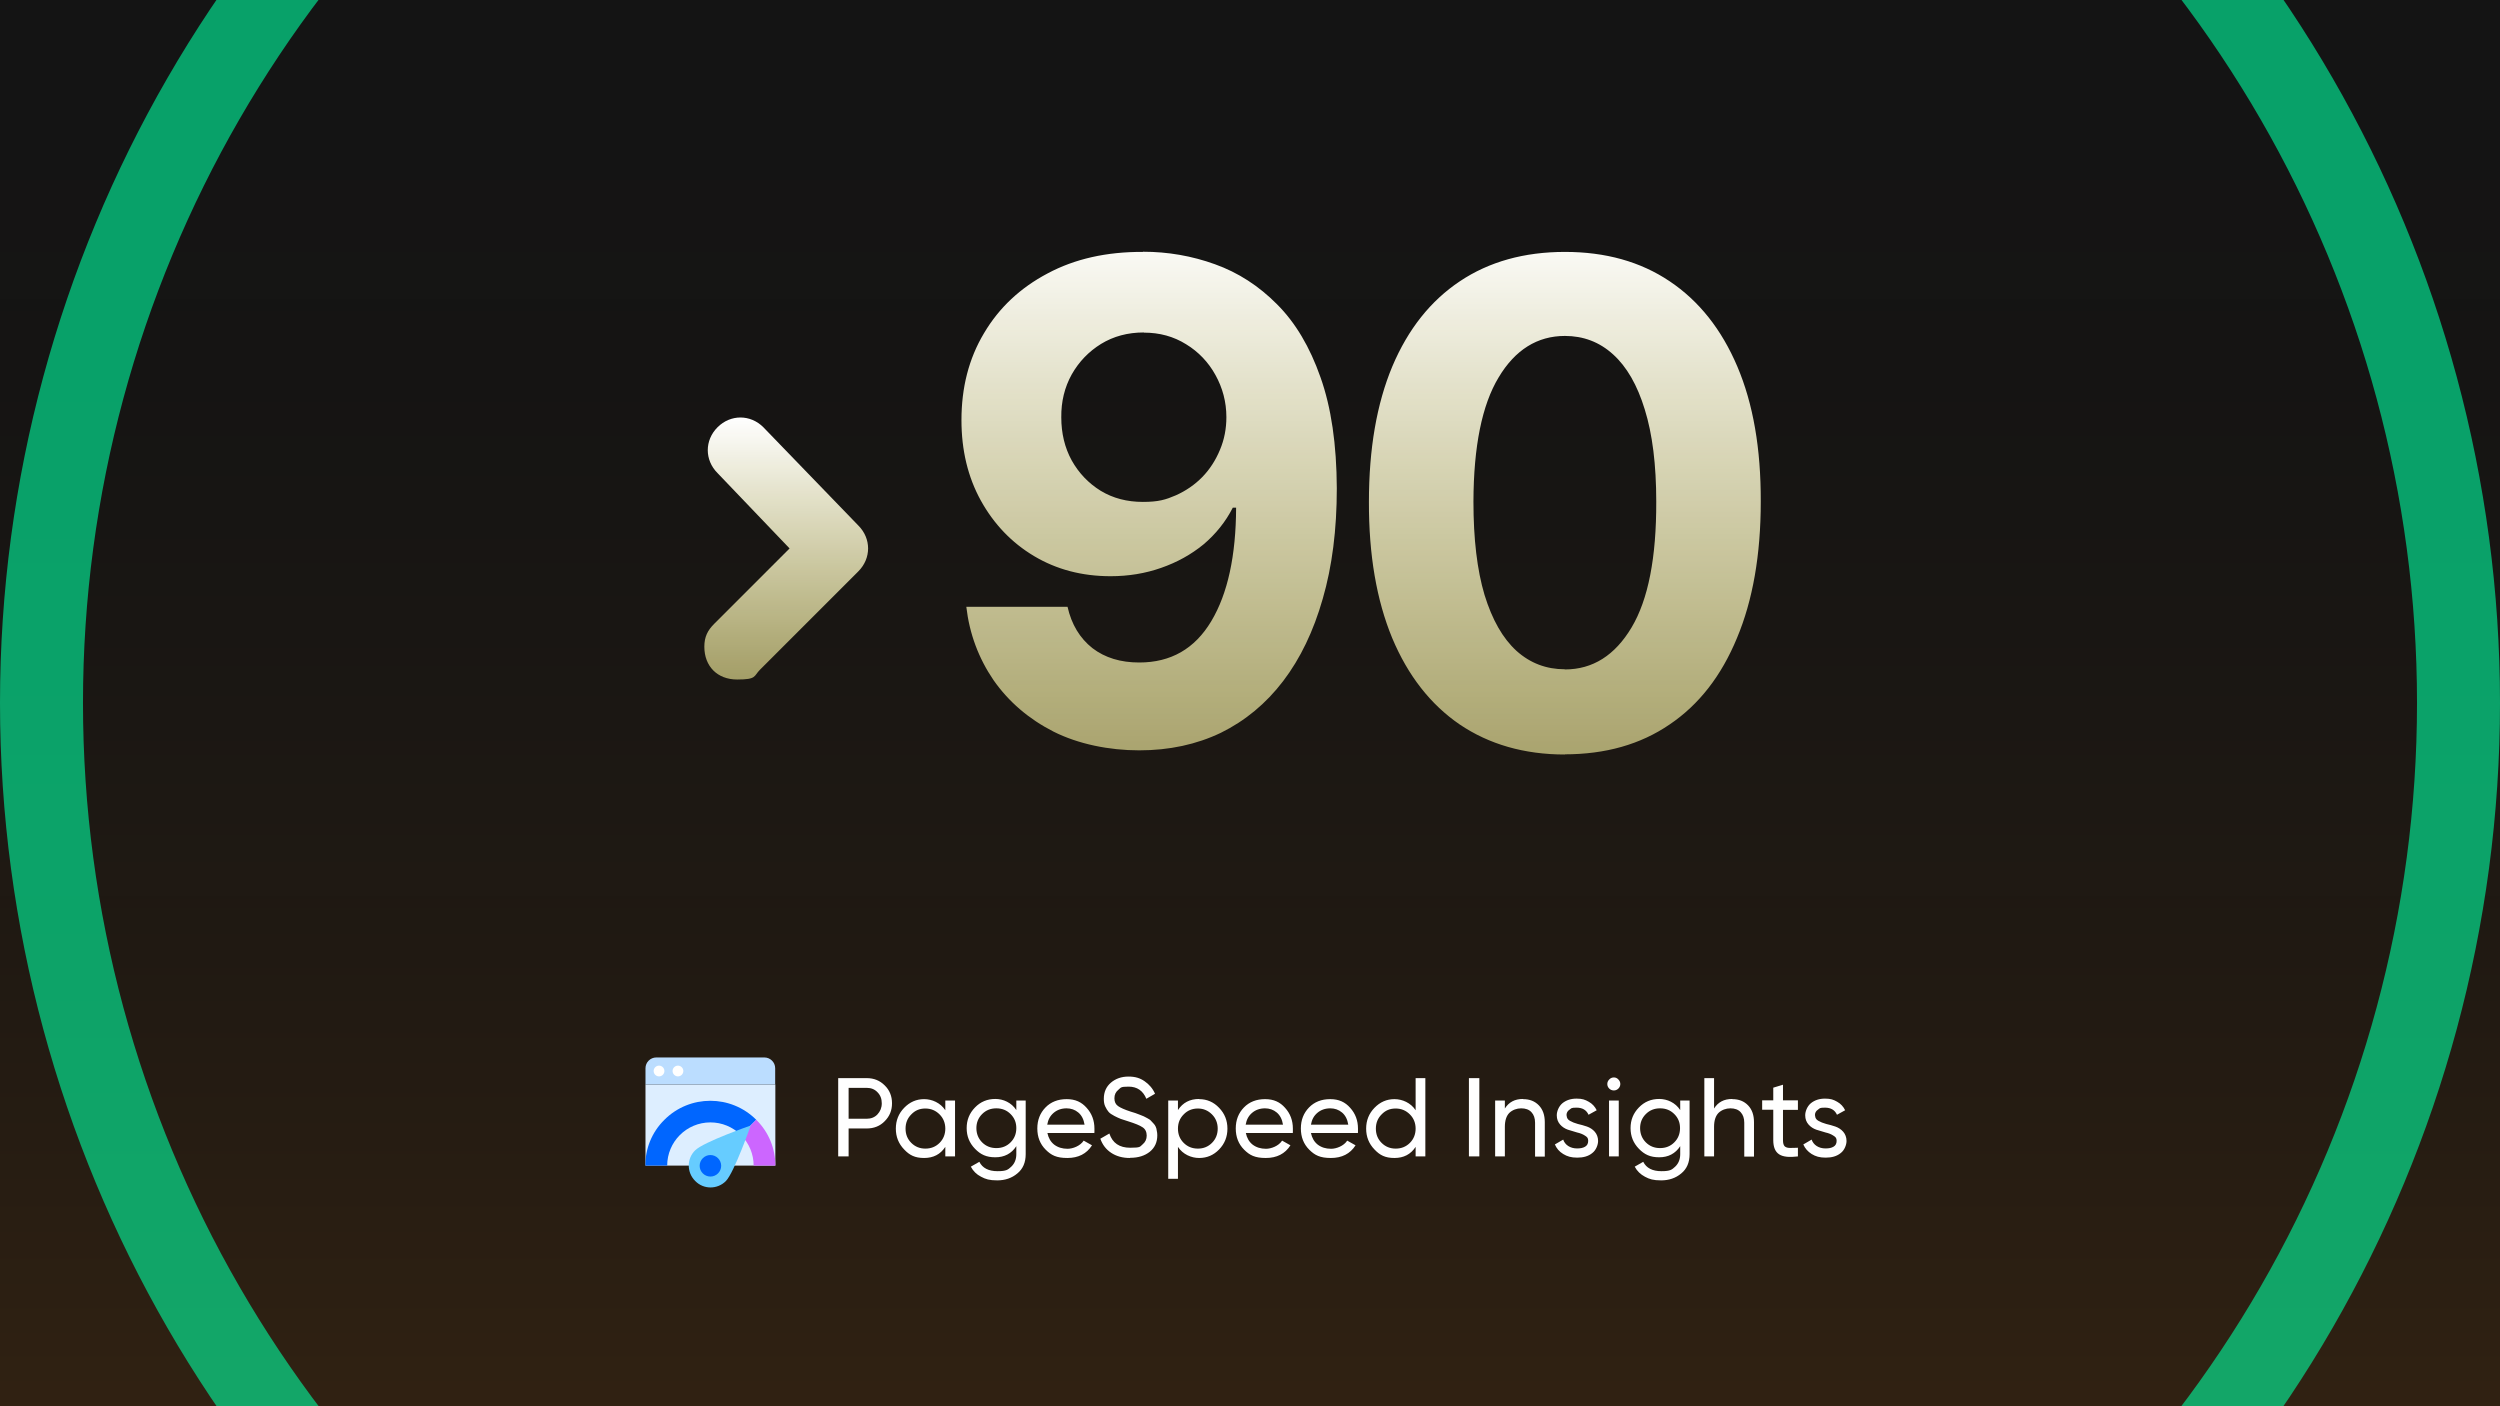 <svg xmlns="http://www.w3.org/2000/svg" xmlns:xlink="http://www.w3.org/1999/xlink" id="Calque_1" viewBox="0 0 1440 810"><defs><style>      .st0, .st1 {        fill: none;      }      .st2, .st3, .st4, .st5, .st6, .st7 {        fill-rule: evenodd;      }      .st2, .st8, .st9 {        fill: #fff;      }      .st3 {        fill: #bdf;      }      .st4 {        fill: #6cf;      }      .st10 {        fill: url(#Dégradé_sans_nom_153);      }      .st11 {        clip-path: url(#clippath-1);      }      .st12 {        fill: #141414;      }      .st13 {        fill: url(#Dégradé_sans_nom_16);        fill-opacity: .2;      }      .st5 {        fill: #c6f;      }      .st9 {        fill-opacity: 0;      }      .st6 {        fill: #06f;      }      .st7 {        fill: #def;      }      .st1 {        stroke: #00ffa2;        stroke-opacity: .6;        stroke-width: 47.8px;      }      .st14 {        fill: url(#Dégradé_sans_nom_1531);      }      .st15 {        clip-path: url(#clippath);      }    </style><clipPath id="clippath"><rect class="st0" width="1440" height="810"></rect></clipPath><linearGradient id="D&#xE9;grad&#xE9;_sans_nom_16" data-name="D&#xE9;grad&#xE9; sans nom 16" x1="720" y1="812" x2="720" y2="2" gradientTransform="translate(0 812) scale(1 -1)" gradientUnits="userSpaceOnUse"><stop offset="0" stop-color="#000" stop-opacity="0"></stop><stop offset="1" stop-color="#ff8200" stop-opacity=".6"></stop></linearGradient><linearGradient id="D&#xE9;grad&#xE9;_sans_nom_153" data-name="D&#xE9;grad&#xE9; sans nom 153" x1="452.9" y1="571.5" x2="452.9" y2="420.7" gradientTransform="translate(0 812) scale(1 -1)" gradientUnits="userSpaceOnUse"><stop offset="0" stop-color="#fff"></stop><stop offset="1" stop-color="#fff8a0" stop-opacity=".6"></stop></linearGradient><linearGradient id="D&#xE9;grad&#xE9;_sans_nom_1531" data-name="D&#xE9;grad&#xE9; sans nom 153" x1="784.1" y1="687.3" x2="784.1" y2="357.4" xlink:href="#D&#xE9;grad&#xE9;_sans_nom_153"></linearGradient><clipPath id="clippath-1"><rect class="st0" x="371.8" y="603.9" width="74.8" height="80"></rect></clipPath></defs><g class="st15"><g><path class="st12" d="M0,0h1440v810H0V0Z"></path><path class="st13" d="M0,0h1440v810H0V0Z"></path><circle class="st1" cx="720" cy="404.9" r="696.1"></circle><path class="st10" d="M439.7,246.1c-7.5-7.5-18.9-7.5-26.4,0s-7.5,18.9,0,26.4l41.5,43.4-43.4,43.4c-3.8,3.8-5.7,7.5-5.7,13.2,0,11.3,7.5,18.9,18.9,18.9s9.4-1.9,13.2-5.7l56.6-56.6c7.5-7.5,7.5-18.9,0-26.4l-54.7-56.6h0Z"></path><path class="st14" d="M658.3,145c14.4,0,28.2,2.4,41.5,7.2,13.4,4.8,25.3,12.5,35.8,23.1,10.6,10.6,18.9,24.6,25,42,6.2,17.4,9.3,38.7,9.4,64,0,23.8-2.7,45-8.1,63.6-5.3,18.6-12.9,34.4-22.8,47.4-9.9,13-21.9,22.9-35.9,29.8-14,6.7-29.7,10.1-47,10.1s-35.1-3.6-49.4-10.8c-14.3-7.3-25.8-17.2-34.5-29.6-8.6-12.6-13.9-26.7-15.7-42.3h58.3c2.3,10.2,7.1,18.1,14.3,23.8,7.3,5.6,16.3,8.3,27,8.3,18.2,0,32-7.9,41.5-23.8,9.5-15.9,14.2-37.7,14.3-65.4h-1.9c-4.1,8.1-9.9,15.3-16.9,21.2-7.1,5.8-15.2,10.3-24.4,13.5-9.1,3.2-18.8,4.8-29.1,4.8-16.5,0-31.2-3.9-44.1-11.6-12.9-7.7-23.1-18.4-30.6-31.9-7.5-13.6-11.2-29-11.2-46.4,0-18.7,4.2-35.4,13-50.1,8.7-14.7,20.9-26.1,36.6-34.4,15.7-8.4,34-12.5,54.9-12.4h0ZM658.8,191.5c-9.2,0-17.4,2.2-24.6,6.6-7.1,4.4-12.7,10.2-16.9,17.6-4.1,7.4-6.1,15.6-6,24.7,0,9.2,2,17.5,6,24.8,4.1,7.3,9.6,13.1,16.7,17.5,7.1,4.3,15.2,6.4,24.3,6.4s13.2-1.3,19-3.8c5.8-2.6,10.9-6.1,15.2-10.5,4.4-4.5,7.8-9.9,10.2-15.7,2.5-5.9,3.7-12.2,3.7-18.8,0-8.8-2.2-16.9-6.3-24.3-4-7.3-9.8-13.4-16.9-17.7-7.2-4.5-15.3-6.7-24.3-6.7h0ZM901.4,434.6c-23.5,0-43.7-5.9-60.6-17.3-16.8-11.5-29.8-28.1-38.9-49.8-9-21.8-13.5-47.9-13.4-78.5,0-30.5,4.5-56.5,13.5-78,9.1-21.5,22.1-37.8,38.9-49,16.9-11.3,37.1-16.9,60.5-16.9s43.5,5.6,60.3,16.9c16.9,11.3,29.9,27.7,39,49.1,9.1,21.4,13.6,47.3,13.5,77.8,0,30.7-4.6,56.9-13.7,78.6-9,21.8-21.9,38.4-38.8,49.8-16.8,11.5-37,17.2-60.5,17.2h0ZM901.4,385.6c16,0,28.8-8.1,38.4-24.2,9.6-16.1,14.3-40.3,14.2-72.5,0-21.2-2.2-38.9-6.6-53-4.3-14.1-10.4-24.7-18.3-31.8-7.8-7.1-17.1-10.6-27.7-10.6-15.9,0-28.7,8-38.2,23.9-9.6,15.9-14.4,39.8-14.5,71.5,0,21.5,2.1,39.4,6.4,53.8,4.4,14.3,10.5,25,18.4,32.2,7.9,7.1,17.2,10.6,27.8,10.6Z"></path><path class="st9" d="M371.8,527.9h696.4v2.6H371.8v-2.6Z"></path><g class="st11"><g><path class="st7" d="M371.8,624.7h74.8v46.7h-74.8v-46.7Z"></path><path class="st3" d="M446.6,624.7h-74.8v-9.4c0-3.4,2.8-6.2,6.2-6.2h62.3c3.4,0,6.2,2.8,6.2,6.2h0v9.4Z"></path><path class="st2" d="M390.5,620c-1.7,0-3.1-1.4-3.1-3.1,0-1.7,1.4-3.1,3.1-3.1h0c1.7,0,3.1,1.4,3.1,3.1s-1.4,3.1-3.1,3.1ZM379.6,620c-1.7,0-3.1-1.4-3.1-3.1s1.4-3.1,3.1-3.1,3.1,1.4,3.1,3.1-1.4,3.1-3.1,3.1h0Z"></path><path class="st6" d="M384.2,671.4h-12.5c0-9.6,3.6-19.1,11-26.4,14.6-14.6,38.3-14.6,52.9,0l-8.8,8.8c-4.7-4.7-11-7.3-17.6-7.3-13.8,0-24.9,11.2-24.9,24.9Z"></path><path class="st5" d="M434.1,671.4h12.5c0-9.6-3.6-19.1-11-26.4l-8.8,8.8c4.7,4.7,7.3,11,7.3,17.6Z"></path><path class="st4" d="M400.4,680.2c-4.9-4.9-4.9-12.8,0-17.6,4.9-4.9,32-14.3,32-14.3,0,0-9.5,27.1-14.3,32-4.9,4.9-12.8,4.9-17.6,0Z"></path><path class="st6" d="M409.2,677.7c-3.4,0-6.2-2.8-6.2-6.2,0-3.4,2.8-6.2,6.2-6.2h0c3.4,0,6.2,2.8,6.2,6.2,0,3.4-2.8,6.2-6.2,6.2Z"></path></g></g><path class="st8" d="M499.2,621c4.2,0,7.6,1.4,10.4,4.2,2.8,2.7,4.2,6.2,4.2,10.3s-1.4,7.5-4.2,10.3c-2.7,2.8-6.2,4.2-10.4,4.2h-10.4v16.1h-6v-45.1h16.4ZM499.2,644.4c2.5,0,4.6-.8,6.2-2.5,1.6-1.7,2.5-3.8,2.5-6.4s-.8-4.7-2.5-6.4c-1.6-1.7-3.7-2.5-6.2-2.5h-10.4v17.8h10.4ZM544.5,633.9h5.6v32.2h-5.6v-5.5c-2.8,4.3-6.9,6.4-12.2,6.4s-8.4-1.6-11.5-4.9c-3.2-3.3-4.8-7.3-4.8-12s1.6-8.7,4.8-12c3.2-3.3,7-5,11.5-5s9.4,2.1,12.2,6.4v-5.5h0ZM533,661.6c3.3,0,6-1.1,8.2-3.3,2.2-2.2,3.3-5,3.3-8.2s-1.1-6-3.3-8.2c-2.2-2.2-4.9-3.4-8.2-3.4s-5.9,1.1-8.1,3.4c-2.2,2.2-3.3,4.9-3.3,8.2s1.1,6,3.3,8.2c2.2,2.2,4.9,3.3,8.1,3.3ZM585.3,633.9h5.5v30.9c0,4.8-1.6,8.5-4.8,11.1-3.2,2.7-7.1,4-11.6,4s-6.7-.7-9.3-2.1c-2.6-1.3-4.6-3.3-5.9-5.8l4.9-2.8c1.8,3.6,5.3,5.4,10.5,5.4s6-.9,7.9-2.6c1.9-1.8,2.9-4.2,2.9-7.2v-4.6c-2.8,4.3-6.9,6.4-12.1,6.4s-8.5-1.6-11.7-4.9c-3.2-3.3-4.8-7.2-4.8-11.9s1.6-8.6,4.8-11.9c3.2-3.3,7.1-4.9,11.7-4.9s9.3,2.1,12.1,6.4v-5.5h0ZM565.7,658c2.2,2.2,4.9,3.3,8.2,3.3s6-1.1,8.2-3.3c2.2-2.2,3.3-4.9,3.3-8.2s-1.1-5.9-3.3-8.1c-2.2-2.2-4.9-3.3-8.2-3.3s-6,1.1-8.2,3.3c-2.2,2.2-3.3,4.9-3.3,8.1s1.1,6,3.3,8.2ZM603.3,652.6c.6,2.9,1.9,5.1,3.9,6.7,2.1,1.6,4.7,2.4,7.7,2.4s7.3-1.6,9.3-4.7l4.8,2.7c-3.1,4.9-7.9,7.3-14.2,7.3s-9.3-1.6-12.5-4.8c-3.2-3.2-4.8-7.3-4.8-12.2s1.6-8.9,4.7-12.1c3.1-3.2,7.2-4.8,12.2-4.8s8.6,1.7,11.5,5c3,3.3,4.5,7.3,4.5,12s0,1.7-.2,2.5h-27ZM614.4,638.4c-3,0-5.5.9-7.5,2.6-2,1.7-3.2,3.9-3.7,6.8h21.5c-.5-3.1-1.7-5.4-3.6-7s-4.2-2.4-6.8-2.4h0ZM650.8,667c-4.2,0-7.8-1-10.8-3-3-2-5-4.7-6.2-8.1l5.2-3c1.8,5.5,5.8,8.2,12,8.2s5.5-.6,7.1-1.9c1.6-1.3,2.4-3,2.4-5.1s-.8-3.8-2.4-4.8c-1.6-1.1-4.4-2.2-8.2-3.4-1.9-.6-3.3-1.1-4.3-1.4-1.3-.5-2.5-1.1-3.7-1.7-1.5-.8-2.6-1.5-3.3-2.3-.7-.8-1.4-1.9-2-3.2-.6-1.3-.8-2.7-.8-4.4,0-3.9,1.4-7,4.1-9.3,2.7-2.3,6.1-3.5,10.1-3.5s6.7.9,9.3,2.7c2.6,1.8,4.7,4.2,6,7.2l-5,2.9c-1.9-4.6-5.3-7-10.2-7s-4.4.6-5.9,1.8c-1.5,1.2-2.3,2.8-2.3,4.9s.7,3.5,2.1,4.5c1.4,1,3.9,2.1,7.3,3.2,1.2.4,2.1.7,2.6.8.5.2,1.3.5,2.4.9,1.1.4,1.9.8,2.5,1,.5.3,1.2.6,2.1,1.1.9.5,1.6.9,2,1.4s.9,1,1.5,1.6c.6.6,1,1.2,1.3,1.9.3.6.5,1.4.6,2.3.2.8.3,1.7.3,2.6,0,4-1.4,7.1-4.3,9.5-2.9,2.3-6.6,3.5-11.3,3.5h0ZM690.7,633.1c4.5,0,8.4,1.7,11.5,5,3.2,3.3,4.8,7.3,4.8,12s-1.6,8.7-4.8,12c-3.2,3.3-7,4.9-11.5,4.9s-9.4-2.1-12.2-6.4v18.4h-5.6v-45.1h5.6v5.5c2.8-4.3,6.9-6.4,12.2-6.4h0ZM690,661.6c3.2,0,5.9-1.1,8.1-3.3,2.2-2.2,3.3-5,3.3-8.2s-1.1-6-3.3-8.2c-2.2-2.2-4.9-3.4-8.1-3.4s-6,1.1-8.2,3.4c-2.2,2.2-3.3,4.9-3.3,8.2s1.1,6,3.3,8.2c2.2,2.2,4.9,3.3,8.2,3.3ZM717.6,652.6c.6,2.9,1.9,5.1,3.9,6.7,2.1,1.6,4.7,2.4,7.7,2.4s7.3-1.6,9.3-4.7l4.8,2.7c-3.1,4.9-7.9,7.3-14.2,7.3s-9.3-1.6-12.5-4.8c-3.2-3.2-4.8-7.3-4.8-12.2s1.6-8.9,4.7-12.1c3.1-3.2,7.2-4.8,12.2-4.8s8.6,1.7,11.5,5c3,3.3,4.5,7.3,4.5,12s0,1.7-.2,2.5h-27ZM728.7,638.4c-3,0-5.5.9-7.5,2.6-2,1.7-3.2,3.9-3.7,6.8h21.5c-.5-3.1-1.7-5.4-3.6-7-1.9-1.6-4.2-2.4-6.8-2.4h0ZM755.1,652.6c.6,2.9,1.9,5.1,3.9,6.7,2.1,1.6,4.7,2.4,7.7,2.4s7.3-1.6,9.3-4.7l4.8,2.7c-3.1,4.9-7.9,7.3-14.2,7.3s-9.3-1.6-12.5-4.8c-3.2-3.2-4.8-7.3-4.8-12.2s1.6-8.9,4.7-12.1c3.1-3.2,7.2-4.8,12.2-4.8s8.6,1.7,11.5,5c3,3.3,4.5,7.3,4.5,12s0,1.7-.2,2.5h-27ZM766.3,638.4c-3,0-5.5.9-7.5,2.6-2,1.7-3.2,3.9-3.7,6.8h21.5c-.5-3.1-1.7-5.4-3.6-7-1.9-1.6-4.2-2.4-6.8-2.4h0ZM815.4,621h5.6v45.1h-5.6v-5.5c-2.8,4.3-6.9,6.4-12.2,6.4s-8.4-1.6-11.5-4.9c-3.2-3.3-4.8-7.3-4.8-12s1.6-8.7,4.8-12c3.2-3.3,7-5,11.5-5s9.4,2.1,12.2,6.4v-18.4h0ZM803.9,661.6c3.3,0,6-1.1,8.2-3.3,2.2-2.2,3.3-5,3.3-8.2s-1.1-6-3.3-8.2c-2.2-2.2-4.9-3.4-8.2-3.4s-5.9,1.1-8.1,3.4c-2.2,2.2-3.3,4.9-3.3,8.2s1.1,6,3.3,8.2c2.2,2.2,4.9,3.3,8.1,3.3ZM846.1,621h6v45.1h-6v-45.1ZM877.3,633.1c3.8,0,6.8,1.2,9.1,3.6,2.3,2.4,3.4,5.6,3.4,9.7v19.8h-5.6v-19.5c0-2.6-.7-4.6-2.1-6.1-1.4-1.5-3.4-2.2-5.9-2.2s-5,.9-6.8,2.6c-1.7,1.7-2.6,4.4-2.6,8v17.1h-5.6v-32.2h5.6v4.6c2.3-3.7,5.8-5.5,10.4-5.5ZM902.4,642.6c0,1.2.6,2.3,1.9,3,1.2.7,2.7,1.3,4.5,1.8,1.8.4,3.5.9,5.3,1.5,1.7.6,3.3,1.6,4.5,3,1.2,1.4,1.9,3.2,1.9,5.3s-1.1,5.3-3.4,7c-2.2,1.8-5.1,2.6-8.6,2.6s-5.8-.7-8.1-2.1-3.8-3.2-4.8-5.5l4.8-2.8c.5,1.5,1.5,2.8,2.9,3.7,1.4.9,3.1,1.4,5.1,1.4s3.4-.3,4.6-1c1.2-.7,1.8-1.8,1.8-3.4s-.6-2.2-1.9-3c-1.2-.8-2.7-1.4-4.5-1.8-1.8-.5-3.5-1-5.3-1.6-1.7-.6-3.3-1.6-4.5-3-1.2-1.4-1.9-3.1-1.9-5.3s1.1-5.1,3.2-6.9c2.2-1.8,4.9-2.7,8.2-2.7s4.9.6,7,1.8c2,1.1,3.6,2.8,4.6,4.9l-4.7,2.6c-1.2-2.7-3.5-4.1-6.9-4.1s-2.9.4-4.1,1.2c-1.1.7-1.7,1.8-1.7,3.2h0ZM929.6,628.1c-1.1,0-2-.4-2.7-1.1-.7-.7-1.1-1.6-1.1-2.6,0-1,.4-1.9,1.1-2.6.7-.8,1.7-1.2,2.7-1.2,1,0,1.9.4,2.6,1.2.7.7,1.1,1.6,1.1,2.6s-.4,1.9-1.1,2.6c-.7.7-1.6,1.1-2.6,1.1ZM926.8,666.1v-32.2h5.6v32.2h-5.6ZM967.7,633.9h5.5v30.9c0,4.8-1.6,8.5-4.8,11.1-3.2,2.7-7.1,4-11.6,4s-6.7-.7-9.3-2.1c-2.5-1.3-4.6-3.3-5.9-5.8l4.9-2.8c1.8,3.6,5.3,5.4,10.5,5.4s6-.9,7.9-2.6c1.9-1.8,2.9-4.2,2.9-7.2v-4.6c-2.8,4.3-6.9,6.4-12.1,6.4s-8.5-1.6-11.7-4.9c-3.2-3.3-4.8-7.2-4.8-11.9s1.6-8.6,4.8-11.9c3.2-3.3,7.1-4.9,11.7-4.9s9.3,2.1,12.1,6.4v-5.5ZM948,658c2.2,2.2,4.9,3.3,8.2,3.3s6-1.1,8.2-3.3c2.2-2.2,3.3-4.9,3.3-8.2s-1.1-5.9-3.3-8.1c-2.2-2.2-4.9-3.3-8.2-3.3s-6,1.1-8.2,3.3-3.3,4.9-3.3,8.1,1.1,6,3.3,8.2ZM997.8,633.1c3.8,0,6.8,1.2,9.1,3.6,2.3,2.4,3.4,5.6,3.4,9.7v19.8h-5.6v-19.5c0-2.6-.7-4.6-2.1-6.1-1.4-1.5-3.4-2.2-5.9-2.2s-5,.9-6.8,2.6c-1.7,1.7-2.6,4.4-2.6,8v17.1h-5.6v-45.1h5.6v17.5c2.3-3.7,5.8-5.5,10.4-5.5h0ZM1035.6,639.3h-8.6v17.5c0,1.6.3,2.7.9,3.4.6.6,1.6,1,2.9,1,1.3,0,2.9,0,4.8-.1v5c-4.9.6-8.5.3-10.8-1.2-2.3-1.5-3.4-4.2-3.4-8.2v-17.5h-6.4v-5.4h6.4v-7.3l5.6-1.7v9h8.6v5.4h0ZM1045.5,642.6c0,1.2.6,2.3,1.9,3,1.2.7,2.7,1.3,4.5,1.8,1.8.4,3.5.9,5.3,1.5,1.7.6,3.3,1.6,4.5,3,1.2,1.4,1.9,3.2,1.9,5.3s-1.1,5.3-3.4,7c-2.2,1.8-5.1,2.6-8.6,2.6s-5.8-.7-8.1-2.1c-2.2-1.4-3.8-3.2-4.8-5.5l4.8-2.8c.5,1.5,1.5,2.8,2.9,3.7,1.4.9,3.1,1.4,5.1,1.4s3.4-.3,4.6-1c1.2-.7,1.8-1.8,1.8-3.4s-.6-2.2-1.9-3c-1.2-.8-2.7-1.4-4.5-1.8-1.8-.5-3.5-1-5.3-1.6-1.7-.6-3.3-1.6-4.5-3-1.2-1.4-1.9-3.1-1.9-5.3s1.1-5.1,3.2-6.9c2.2-1.8,4.9-2.7,8.2-2.7s4.9.6,7,1.8c2,1.1,3.6,2.8,4.6,4.9l-4.7,2.6c-1.2-2.7-3.5-4.1-6.9-4.1s-2.9.4-4.1,1.2c-1.1.7-1.7,1.8-1.7,3.2Z"></path></g></g></svg>